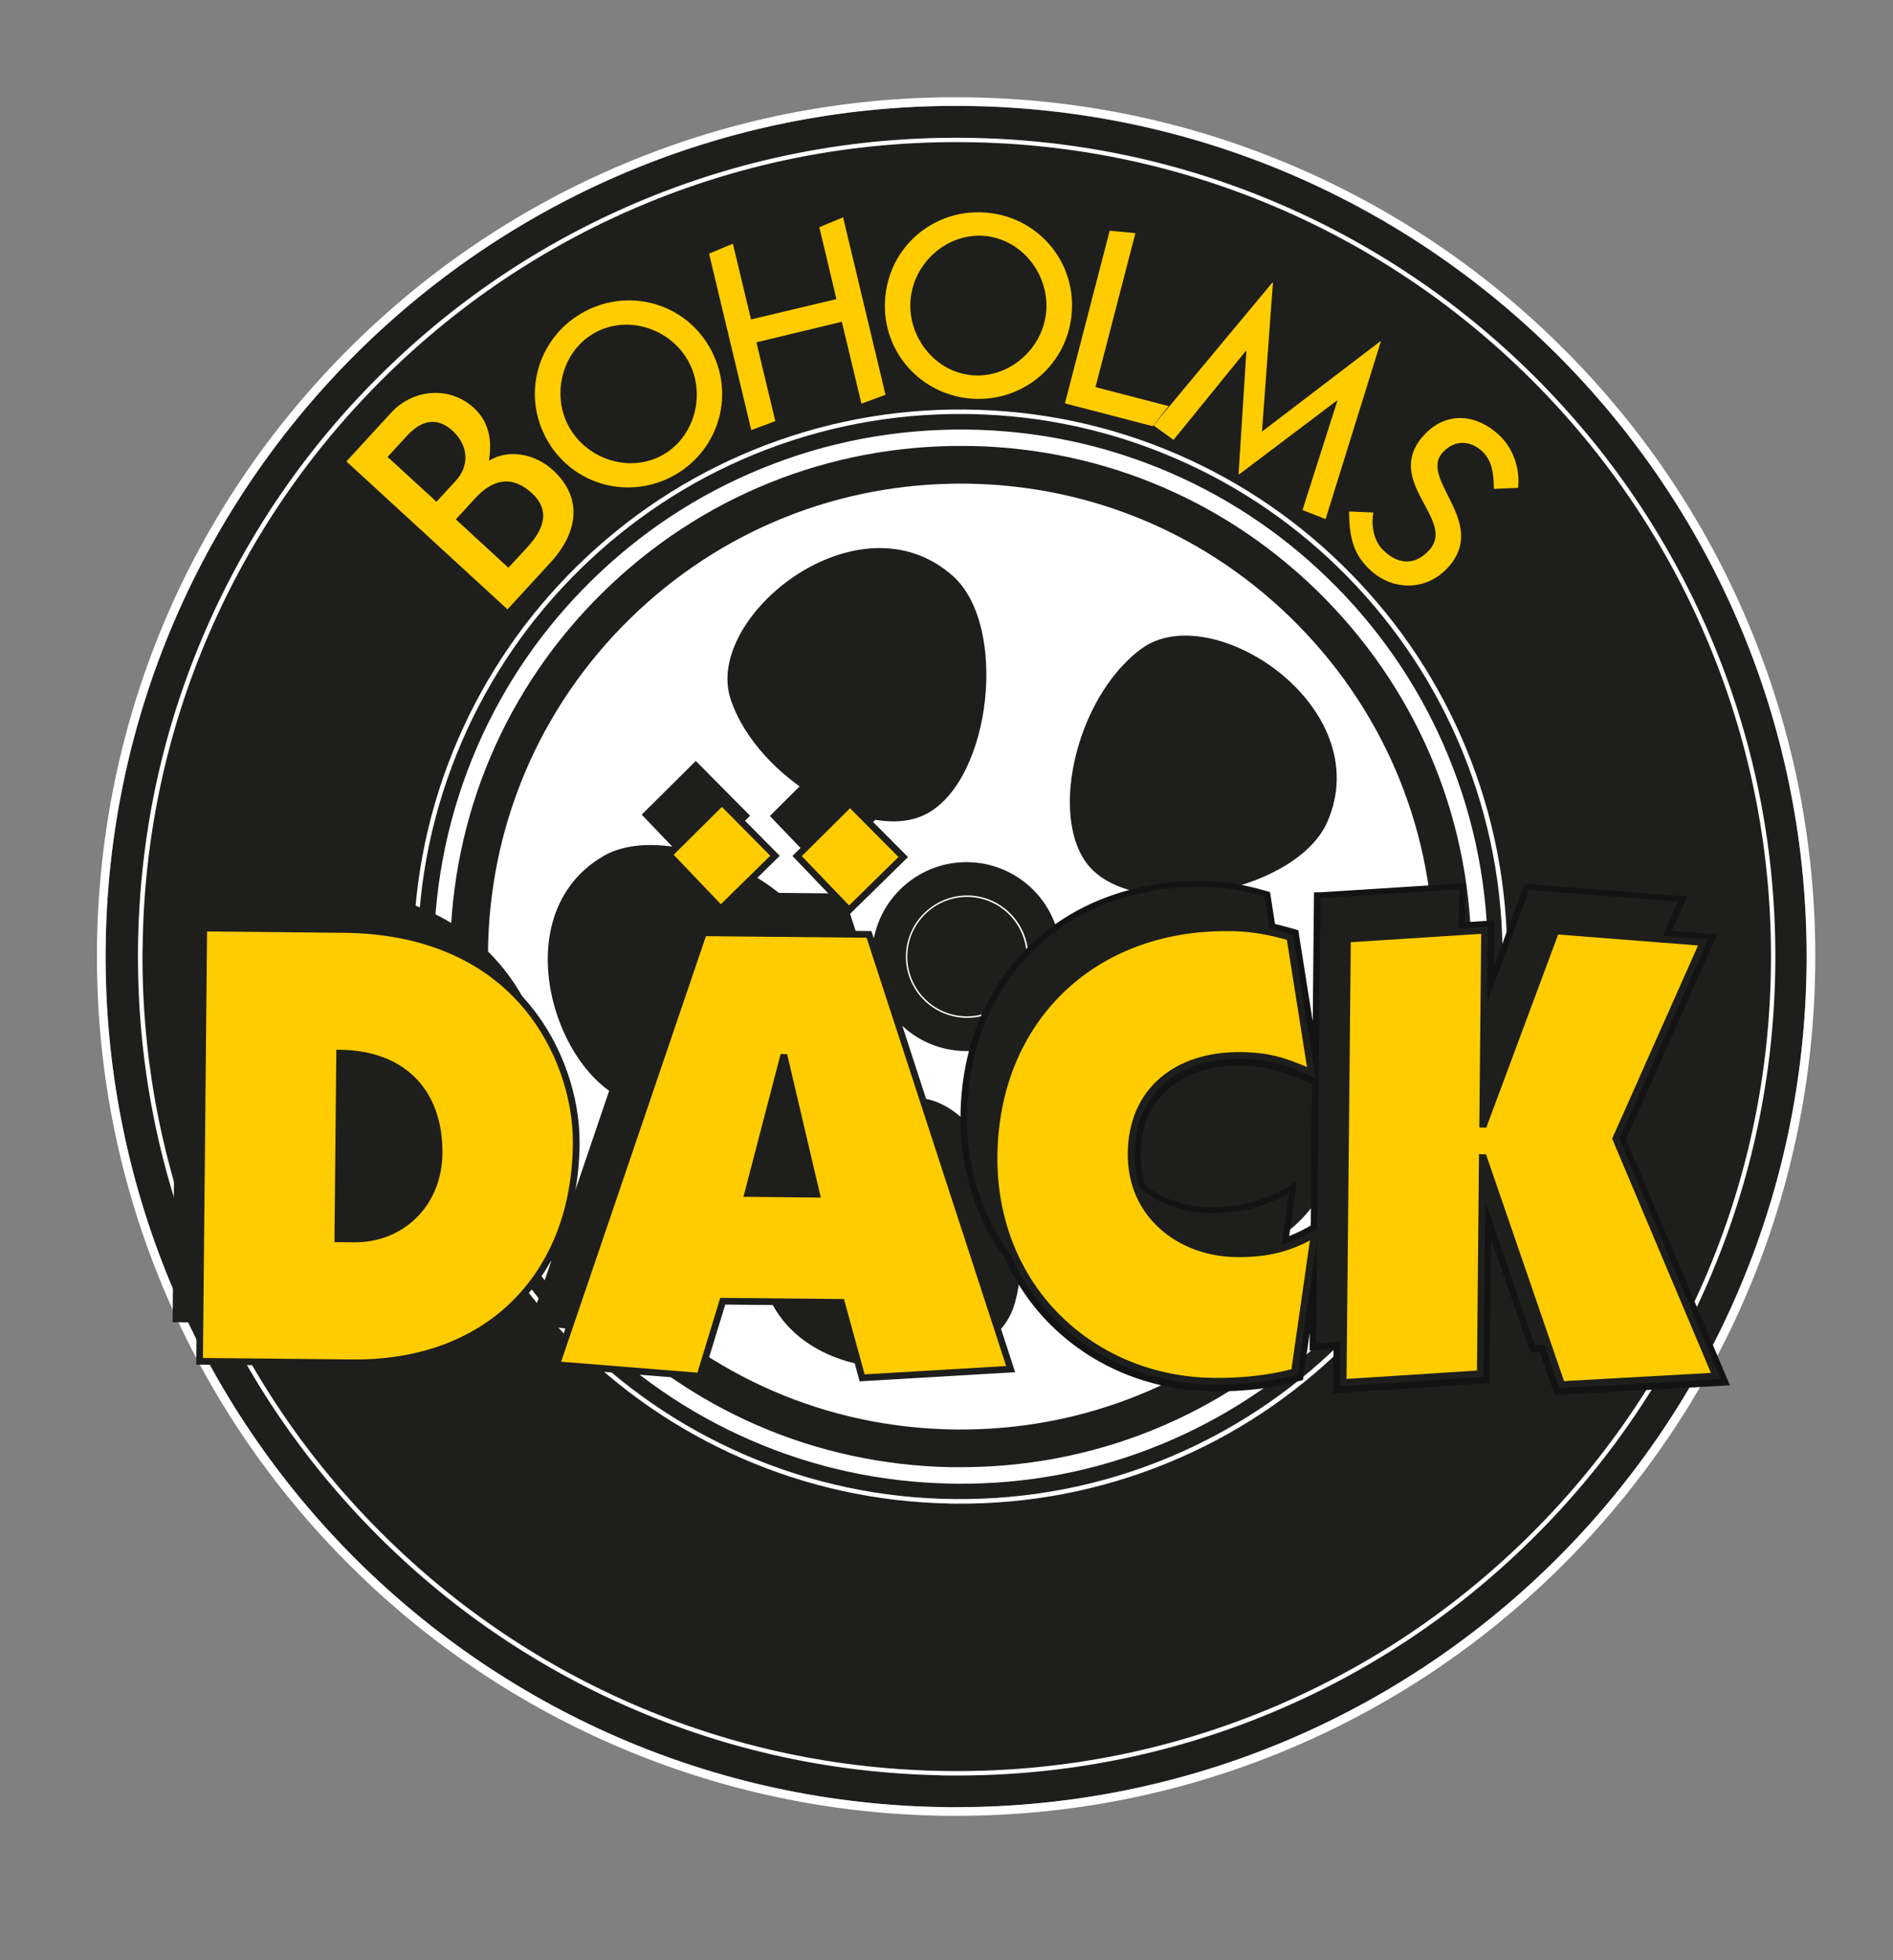 <svg xmlns="http://www.w3.org/2000/svg" id="Lager_1" data-name="Lager 1" viewBox="0 0 242.25 250.8"><rect x="0" y="0" width="242.25" height="250.8" fill="#808080" stroke="none"/><defs><style>      .cls-1, .cls-2, .cls-3, .cls-4, .cls-5 {        stroke-width: 0px;      }      .cls-1, .cls-3 {        fill: #1e1e1c;      }      .cls-6 {        fill: none;        stroke: #131313;        stroke-miterlimit: 3.86;        stroke-width: 1.63px;      }      .cls-2 {        fill: #fc0;      }      .cls-3 {        fill-rule: evenodd;      }      .cls-4 {        fill: #131313;      }      .cls-5 {        fill: #fff;      }    </style></defs><g><g><path class="cls-1" d="M123.41,13.55C63.31,12.97,14.11,61.23,13.52,121.33c-.58,60.12,47.67,109.31,107.78,109.9,60.11.58,109.31-47.67,109.89-107.78.58-60.1-47.67-109.3-107.78-109.88Z"></path><path class="cls-5" d="M122.33,13.55c.36,0,.72,0,1.08,0,60.11.58,108.36,49.78,107.78,109.88-.58,59.76-49.2,107.79-108.82,107.79-.35,0-.71,0-1.07,0-60.11-.58-108.36-49.78-107.78-109.9C14.1,61.59,62.72,13.55,122.33,13.55M122.33,12.44c-14.72,0-29.02,2.87-42.5,8.53-13.02,5.47-24.74,13.3-34.82,23.28C24.27,64.77,12.7,92.14,12.41,121.31c-.14,14.84,2.62,29.27,8.23,42.88,5.41,13.15,13.22,24.98,23.22,35.18,10,10.19,21.68,18.24,34.72,23.9,13.5,5.86,27.87,8.91,42.71,9.06.36,0,.72,0,1.08,0,14.73,0,29.03-2.87,42.5-8.52,13.03-5.47,24.74-13.3,34.83-23.28,20.74-20.53,32.32-47.9,32.6-77.08.14-14.84-2.63-29.27-8.23-42.88-5.41-13.15-13.22-24.98-23.22-35.17-10-10.19-21.68-18.24-34.72-23.9-13.5-5.86-27.87-8.91-42.71-9.05-.36,0-.73,0-1.09,0h0Z"></path></g><path class="cls-5" d="M121.53,189.82c-8.83-.18-17.39-2.04-25.44-5.54-8-3.47-15.16-8.41-21.29-14.66-6.13-6.25-10.93-13.51-14.24-21.58-3.44-8.35-5.13-17.2-5.04-26.3.09-9.1,1.96-17.92,5.55-26.2,3.47-8,8.41-15.16,14.66-21.29,6.25-6.13,13.51-10.93,21.58-14.24,8.35-3.44,17.2-5.13,26.3-5.05,9.1.09,17.92,1.96,26.2,5.55,8,3.47,15.16,8.41,21.3,14.66,6.13,6.25,10.93,13.51,14.24,21.58,3.44,8.35,5.13,17.2,5.05,26.31-.09,9.1-1.96,17.92-5.56,26.2-3.48,8-8.41,15.16-14.66,21.3-6.25,6.13-13.51,10.92-21.58,14.24-8.35,3.44-17.2,5.13-26.3,5.04-.25,0-.5,0-.76-.01M124.31,57.07c-.24,0-.49,0-.73-.01-17.45-.17-33.93,6.47-46.39,18.69-12.46,12.22-19.42,28.56-19.58,46.01h0c-.17,17.45,6.46,33.93,18.69,46.39,12.05,12.29,28.11,19.22,45.28,19.57.24,0,.49,0,.73,0,17.45.17,33.93-6.46,46.39-18.68,12.46-12.22,19.42-28.56,19.59-46.02.17-17.45-6.47-33.93-18.69-46.39-12.05-12.29-28.11-19.22-45.29-19.57"></path><path class="cls-5" d="M62.55,121.81c.32-33.37,27.64-60.16,61-59.83,33.36.32,60.15,27.64,59.83,61-.32,33.37-27.64,60.15-61.01,59.83-33.36-.31-60.15-27.63-59.82-61"></path><path class="cls-5" d="M121.68,182.89c-15.9-.32-30.76-6.74-41.92-18.12-11.32-11.54-17.47-26.8-17.31-42.96h0c.15-16.16,6.6-31.3,18.14-42.62,11.54-11.32,26.8-17.46,42.96-17.31,16.16.16,31.29,6.6,42.61,18.14,11.32,11.54,17.47,26.8,17.31,42.96-.16,16.17-6.6,31.3-18.14,42.62-11.54,11.32-26.8,17.46-42.96,17.3-.23,0-.46,0-.69-.01M124.22,62.08c-.22,0-.45,0-.67,0-16.11-.16-31.32,5.97-42.82,17.25-11.5,11.28-17.92,26.37-18.08,42.48-.16,16.11,5.97,31.32,17.25,42.82,11.12,11.34,25.94,17.74,41.79,18.06.23,0,.46,0,.69,0,16.11.16,31.32-5.97,42.83-17.25,11.51-11.28,17.93-26.37,18.09-42.48.15-16.11-5.98-31.32-17.26-42.82-11.12-11.34-25.95-17.74-41.81-18.07"></path><path class="cls-1" d="M111.6,122.28c.07-6.67,5.53-12.03,12.2-11.97,6.67.07,12.03,5.53,11.96,12.2-.06,6.68-5.52,12.03-12.2,11.97-6.67-.06-12.02-5.53-11.96-12.2"></path><path class="cls-5" d="M120.25,227.14c-13.73-.28-27.03-3.18-39.54-8.61-12.42-5.4-23.56-13.06-33.08-22.78-9.53-9.72-16.97-20.99-22.13-33.52-5.34-12.97-7.97-26.72-7.84-40.86.14-14.15,3.04-27.84,8.63-40.7,5.4-12.43,13.06-23.56,22.77-33.08,9.71-9.53,20.99-16.97,33.52-22.13,12.97-5.34,26.71-7.97,40.86-7.83,14.14.14,27.84,3.04,40.7,8.63,12.42,5.4,23.56,13.06,33.08,22.77,9.53,9.71,16.97,20.99,22.13,33.52,5.34,12.97,7.98,26.72,7.84,40.86-.14,14.15-3.04,27.84-8.63,40.7-5.4,12.42-13.06,23.56-22.78,33.09-9.72,9.53-20.99,16.97-33.52,22.13-12.97,5.34-26.72,7.98-40.86,7.84-.39,0-.77,0-1.16-.02M18.24,121.38c-.14,14.06,2.49,27.74,7.79,40.64,5.13,12.46,12.53,23.68,22.01,33.34s20.54,17.28,32.9,22.66c12.79,5.56,26.41,8.44,40.48,8.58,14.07.14,27.74-2.49,40.64-7.8,12.46-5.13,23.67-12.53,33.34-22.01,9.66-9.48,17.28-20.55,22.65-32.91,5.56-12.79,8.45-26.41,8.58-40.48.14-14.07-2.49-27.74-7.8-40.64-5.13-12.46-12.53-23.67-22.01-33.34-9.48-9.66-20.55-17.28-32.9-22.65-12.79-5.56-26.41-8.45-40.48-8.58-14.06-.14-27.74,2.48-40.63,7.79-12.46,5.13-23.67,12.53-33.33,22.01-9.66,9.48-17.28,20.55-22.65,32.9-5.56,12.79-8.44,26.41-8.58,40.48"></path><path class="cls-5" d="M121.42,192.37c-9.17-.19-18.05-2.12-26.41-5.75-8.3-3.61-15.74-8.73-22.1-15.22-6.37-6.49-11.34-14.03-14.78-22.4-3.57-8.67-5.33-17.85-5.24-27.3.09-9.45,2.03-18.6,5.76-27.19,3.61-8.3,8.73-15.73,15.22-22.1,6.49-6.36,14.02-11.34,22.39-14.78,8.66-3.56,17.85-5.33,27.3-5.23,9.45.09,18.6,2.03,27.19,5.76,8.3,3.61,15.74,8.73,22.1,15.22,6.37,6.49,11.34,14.03,14.78,22.39,3.57,8.66,5.33,17.85,5.24,27.3-.09,9.45-2.03,18.6-5.76,27.2-3.61,8.3-8.72,15.74-15.21,22.1-6.49,6.37-14.02,11.34-22.39,14.78-8.66,3.56-17.85,5.33-27.3,5.24-.26,0-.52,0-.78-.01M124.33,52.98c-.26,0-.52,0-.78-.01-9.37-.09-18.48,1.66-27.08,5.19-8.3,3.41-15.77,8.35-22.21,14.66-6.44,6.31-11.52,13.69-15.09,21.92-3.7,8.52-5.63,17.59-5.72,26.97-.09,9.37,1.66,18.49,5.19,27.08,3.42,8.3,8.35,15.78,14.66,22.21,6.31,6.44,13.69,11.52,21.92,15.09,8.52,3.7,17.6,5.63,26.97,5.71,9.37.09,18.48-1.66,27.07-5.19,8.3-3.42,15.77-8.35,22.21-14.66,6.44-6.31,11.51-13.69,15.09-21.92,3.7-8.52,5.63-17.6,5.72-26.97.09-9.37-1.66-18.48-5.19-27.07-3.42-8.3-8.35-15.77-14.66-22.21-6.31-6.44-13.69-11.52-21.92-15.09-8.29-3.6-17.1-5.52-26.19-5.71"></path><path class="cls-1" d="M118.63,104.1c8.26-4.49,10.42-24.09,3.3-30.41-12.07-10.74-31.92,5.22-28.43,15.77,3.4,10.24,17.87,18.58,25.12,14.64"></path><path class="cls-1" d="M105.1,122.1c-1.73-9.25-19.69-17.36-27.91-12.55-13.93,8.16-4.9,31.98,6.22,31.9,10.78-.06,23.19-11.24,21.68-19.35"></path><path class="cls-1" d="M118.03,140.52c-9.32-1.22-22.59,13.36-20.54,22.66,3.45,15.77,28.89,14.54,32.26,3.94,3.27-10.28-3.52-25.53-11.72-26.6"></path><path class="cls-1" d="M139.55,133.91c-4.04,8.49,5.73,25.62,15.2,26.55,16.08,1.6,22.76-22.98,13.73-29.47-8.77-6.28-25.37-4.53-28.92,2.92"></path><path class="cls-1" d="M139.91,111.4c6.83,6.47,26.13,2.48,29.95-6.24,6.47-14.79-14.83-28.74-23.79-22.16-8.69,6.39-12.15,22.73-6.16,28.4"></path><path class="cls-5" d="M123.6,130.23c-4.28-.09-7.72-3.62-7.67-7.9.04-4.31,3.59-7.79,7.91-7.76h.07c4.27.09,7.71,3.62,7.67,7.9-.02,2.09-.85,4.05-2.34,5.52-1.49,1.47-3.47,2.26-5.56,2.24-.03,0-.05,0-.08,0M123.9,114.76s-.05,0-.07,0c-4.22-.03-7.68,3.36-7.72,7.57-.04,4.18,3.31,7.62,7.48,7.71.03,0,.05,0,.08,0,2.04.02,3.96-.76,5.42-2.19,1.46-1.43,2.27-3.34,2.29-5.38.03-4.18-3.32-7.63-7.48-7.71"></path><path class="cls-2" d="M58.33,66.46l2.48-2.71c2.23-2.43,4.7-3,7.26-.65,2.31,2.12,1.63,4.49-.52,6.84l-2.49,2.7-6.73-6.19ZM64.94,77.97l5.52-6.01c3.26-3.55,4.39-8.05.31-11.8-2.2-2.01-5.56-2.82-8.2-1.21.42-2.56.03-4.97-1.93-6.76-3.07-2.82-7.76-2.47-10.6.63l-5.71,6.22,20.63,18.94ZM49.6,58.46l2.49-2.71c1.96-2.14,3.97-2.34,5.84-.62,2.1,1.93,2.1,4.53.42,6.36l-2.49,2.71-6.26-5.74Z"></path><path class="cls-2" d="M72.71,54.42c-2.19-4.22-.64-9.75,3.61-11.95,4.25-2.21,9.66-.3,11.86,3.92,2.19,4.22.64,9.74-3.61,11.95-4.25,2.21-9.66.3-11.86-3.92M69.81,55.92c3.1,5.96,10.28,8.11,16.13,5.08,5.84-3.04,8.21-10.15,5.11-16.12-3.09-5.96-10.27-8.11-16.12-5.08-5.84,3.04-8.22,10.15-5.12,16.12"></path><polygon class="cls-2" points="96.14 55.03 90.74 32.45 93.79 31.18 96.11 40.87 107.04 38.27 104.85 29.07 107.89 27.8 113.32 50.51 110.24 51.65 107.73 41.17 96.8 43.8 99.22 53.88 96.14 55.03"></polygon><path class="cls-2" d="M116.55,38.1c.54-4.72,4.91-8.44,9.68-7.89,4.76.55,8.17,5.16,7.63,9.89-.54,4.72-4.92,8.43-9.68,7.89-4.76-.55-8.17-5.16-7.63-9.88M113.32,37.73c-.77,6.67,3.99,12.48,10.53,13.23,6.54.75,12.5-3.82,13.26-10.5.77-6.67-3.99-12.48-10.53-13.22-6.55-.75-12.5,3.82-13.26,10.49"></path><polygon class="cls-2" points="136.28 51.61 142.01 29.52 145.3 29.83 140.19 49.53 149.55 51.96 147.51 54.53 136.28 51.61"></polygon><polygon class="cls-2" points="147.61 54.43 162.84 36.14 162.9 36.17 161.5 55.22 176.65 43.66 176.71 43.7 169.64 66.42 166.68 65.26 171.15 51.26 171.1 51.24 158.57 60.7 158.5 60.66 159.5 44.92 159.44 44.89 150.18 56.28 147.61 54.43"></polygon><path class="cls-2" d="M175.75,65.58c-.3,1.71.04,3.7,1.39,4.94,1.76,1.62,3.84,1.95,5.76-.13,3.57-3.89-6.07-8.83-.66-14.73,2.72-2.96,6.52-2.82,9.56-.03,1.86,1.71,2.73,4.31,2.48,6.79l-3.11.13c-.03-1.78-.13-3.55-1.52-4.83-1.54-1.42-3.54-1.44-5.01.15-3.17,3.45,5.96,8.95.64,14.76-2.74,2.99-7.01,3-9.92.32-2.3-2.12-2.69-4.5-2.72-7.51l3.12.14Z"></path></g><g><path class="cls-4" d="M135.06,168.96c5.21,5.17,12.28,8.09,19.94,8.24.11,0,.23,0,.35,0,3.74.04,7.34-.38,10.39-1.21l.27-.07,2.53-17.69-.13,13.7,3.07-.2-.06,5.67,18.4-1.18.22-22.51,6.33,18.41.03.08,1.22-.07,1.9,5.53,20.66-1.16-12.97-30.75,11.33-25.48-5.78-.45,1.95-4.39-19.05-1.49-5.37,14.42.1-9.73-3.72.24.05-5.01-17.66,1.12h-.1s-.41,42.3-.41,42.3l-.62.35c-1.35.77-2.63,1.33-3.95,1.72l.95-6.67-.19.11c-3.21,1.82-5.99,2.51-9.91,2.47-3.37-.03-6.51-1.11-8.91-3.06-.52-1.39-.78-2.9-.77-4.52.04-3.78,1.37-6.91,3.86-9.04,2.4-2.06,5.77-3.13,9.74-3.09,3.74.04,5.84.84,8.86,2.16l.72.31-2.91-18.36-.26-.08c-.91-.26-1.8-.49-2.71-.68l-.65-4.12-.07-.02c-2.49-.71-4.78-1.19-7.86-1.21-17.57-.17-29.97,11.88-30.14,29.32-.06,6.61,1.89,12.76,5.56,17.69,1.39,3.14,3.33,5.99,5.78,8.42"></path><path class="cls-6" d="M135.06,168.96c5.21,5.17,12.28,8.09,19.94,8.24.11,0,.23,0,.35,0,3.74.04,7.34-.38,10.39-1.21l.27-.07,2.53-17.69-.13,13.7,3.07-.2-.06,5.67,18.4-1.18.22-22.51,6.33,18.41.03.08,1.22-.07,1.9,5.53,20.66-1.16-12.97-30.75,11.33-25.48-5.78-.45,1.95-4.39-19.05-1.49-5.37,14.42.1-9.73-3.72.24.05-5.01-17.66,1.12h-.1s-.41,42.3-.41,42.3l-.62.35c-1.35.77-2.63,1.33-3.95,1.72l.95-6.67-.19.11c-3.21,1.82-5.99,2.51-9.91,2.47-3.37-.03-6.51-1.11-8.91-3.06-.52-1.39-.78-2.9-.77-4.52.04-3.78,1.37-6.91,3.86-9.04,2.4-2.06,5.77-3.13,9.74-3.09,3.74.04,5.84.84,8.86,2.16l.72.31-2.91-18.36-.26-.08c-.91-.26-1.8-.49-2.71-.68l-.65-4.12-.07-.02c-2.49-.71-4.78-1.19-7.86-1.21-17.57-.17-29.97,11.88-30.14,29.32-.06,6.61,1.89,12.76,5.56,17.69,1.39,3.14,3.33,5.99,5.78,8.42Z"></path><path class="cls-1" d="M22.09,169.16l.53-55.66h.11s17.95.18,17.95.18c10.14.11,18.3,3.59,23.62,10.09,3.95,4.83,6.27,11.36,6.21,17.46-.08,8.29-2.77,15.33-7.77,20.36-5.13,5.16-12.39,7.84-20.97,7.76l-19.67-.18ZM22.83,113.71l-.53,55.23,19.45.18c8.53.08,15.73-2.58,20.82-7.69,4.97-4.99,7.63-11.98,7.71-20.21.06-6.06-2.24-12.54-6.16-17.33-5.27-6.45-13.38-9.91-23.46-10.01l-17.84-.17Z"></path><path class="cls-1" d="M39.78,153.48l.23-23.97h.11c4.1.04,7.45,1.32,9.67,3.71,2.1,2.25,3.19,5.43,3.15,9.2-.03,3.17-1.19,6.03-3.26,8.05-2.02,1.98-4.75,3.05-7.7,3.02l-2.21-.02ZM40.23,129.73l-.23,23.54,2,.02c2.89.03,5.57-1.02,7.55-2.96,2.03-1.99,3.16-4.79,3.19-7.9.04-3.71-1.03-6.84-3.09-9.06-2.17-2.32-5.42-3.58-9.41-3.64"></path><path class="cls-3" d="M67.89,169.49l18.33,1.47,2.92-9.6,15.2.16,2.65,9.64,19.01-1.11-18.13-55.63-21.18-.2-18.8,55.27ZM101.15,147.66l-8.81-.09,4.54-17.41h.16l4.11,17.5ZM82.26,104.24l6.64,6.93,6.93-6.8-6.8-6.86-6.77,6.72ZM98.67,104.4l6.64,6.93,6.93-6.8-6.8-6.86-6.77,6.73Z"></path><path class="cls-1" d="M86.3,171.08h-.09s-18.47-1.49-18.47-1.49l18.87-55.47,21.33.2.02.07,18.17,55.76-19.23,1.13-2.65-9.65-15.04-.16-2.92,9.61ZM68.03,169.4l18.11,1.45,2.92-9.59,15.36.16,2.65,9.64,18.78-1.1-18.06-55.42-21.02-.19-18.73,55.06Z"></path><path class="cls-1" d="M92.2,147.68l4.6-17.62h.32s4.16,17.71,4.16,17.71l-9.08-.09ZM96.96,130.3l-4.48,17.18,8.54.08-4.05-17.26Z"></path><path class="cls-1" d="M88.9,111.32l-.07-.08-6.71-7.01,6.92-6.87,6.95,7.01-7.09,6.95ZM82.41,104.24l6.49,6.78,6.78-6.65-6.65-6.7-6.62,6.57Z"></path><path class="cls-1" d="M105.31,111.49l-6.79-7.09,6.92-6.88,6.95,7.01-7.09,6.96ZM98.82,104.4l6.49,6.78,6.78-6.65-6.65-6.7-6.62,6.58Z"></path><path class="cls-1" d="M164.82,152.81c-3.09,1.75-5.85,2.53-9.96,2.48-7.19-.06-13.53-4.97-13.45-12.82.08-8.15,5.94-12.62,14.02-12.55,3.71.04,5.81.78,9.04,2.2l-2.74-17.33c-2.35-.67-4.69-1.18-7.83-1.21-17.79-.18-29.86,12.08-30.04,29.21-.16,16.88,12.57,28.66,28.18,28.8,3.48.04,7.12-.33,10.28-1.19l2.51-17.59Z"></path><path class="cls-1" d="M151.68,171.7c-7.58-.16-14.57-3.04-19.72-8.15-5.37-5.33-8.29-12.7-8.21-20.75.18-17.44,12.57-29.49,30.15-29.32,3.08.02,5.37.5,7.86,1.21l.06.02,2.78,17.59-.18-.08c-3.04-1.34-5.17-2.15-8.99-2.19-4.04-.04-7.48,1.06-9.94,3.17-2.56,2.19-3.94,5.4-3.97,9.28-.04,3.69,1.34,6.89,3.96,9.25,2.46,2.2,5.79,3.43,9.38,3.46,3.92.04,6.7-.65,9.91-2.47l.19-.11-2.55,17.88-.07.02c-3.04.82-6.6,1.23-10.31,1.19-.12,0-.23,0-.35,0M154.27,113.69c-.13,0-.25,0-.38,0-17.45-.17-29.76,11.8-29.93,29.11-.08,8,2.81,15.31,8.14,20.6,5.19,5.15,12.26,8.02,19.92,8.09,3.66.04,7.18-.36,10.18-1.17l2.47-17.31c-3.17,1.76-5.95,2.43-9.83,2.39-3.64-.03-7.03-1.28-9.52-3.52-2.68-2.4-4.07-5.65-4.04-9.41.04-3.94,1.44-7.21,4.05-9.44,2.5-2.14,5.99-3.25,10.08-3.22,3.79.04,5.92.83,8.9,2.13l-2.7-17.07c-2.34-.66-4.52-1.12-7.35-1.18"></path><polygon class="cls-1" points="186.09 170.63 186.36 143 186.52 143 196.5 172.03 216.23 170.93 203.43 140.58 214.58 115.46 195.77 113.99 186.56 138.72 186.39 138.71 186.63 113.91 169.09 115.02 168.54 171.76 186.09 170.63"></polygon><path class="cls-1" d="M168.43,171.87l.55-56.95,17.76-1.13-.24,24.76,9.19-24.68h.08s18.97,1.49,18.97,1.49l-11.2,25.21,12.84,30.45h-.15s-19.81,1.11-19.81,1.11l-9.96-28.98-.27,27.58-17.76,1.14ZM169.2,115.12l-.55,56.52,17.33-1.11.27-27.65h.35s9.98,29.03,9.98,29.03l19.5-1.09-12.76-30.26.02-.04,11.09-24.98-18.59-1.46-9.21,24.72h-.34s.24-24.8.24-24.8l-17.33,1.1Z"></path><path class="cls-1" d="M43.13,158.61l.23-23.97h.11c8.11.08,12.91,4.91,12.83,12.92-.03,3.17-1.19,6.04-3.27,8.07-2.02,1.97-4.75,3.04-7.7,3l-2.21-.02ZM43.57,134.85l-.23,23.54h1.99c2.89.05,5.57-1,7.54-2.93,2.04-1.99,3.18-4.8,3.21-7.92.07-7.8-4.56-12.54-12.4-12.7-.04,0-.08,0-.11,0"></path><path class="cls-3" d="M22.2,169.05l19.56.18c17.7.17,28.48-11.44,28.64-28.01.1-10.02-6.68-27.22-29.72-27.45l-17.95-.17-.53,55.45ZM40.12,129.62c8.56.08,12.79,5.46,12.72,12.81-.06,6.63-4.95,11.03-10.85,10.96l-2.1-.02.23-23.75Z"></path><polygon class="cls-1" points="89.87 176.54 70.65 174.99 89.73 118.92 111.52 119.13 129.91 175.57 110.01 176.74 107.35 167.06 92.81 166.92 89.87 176.54"></polygon><polygon class="cls-2" points="71.81 174.23 89.25 175.63 92.17 166.06 108 166.21 110.65 175.85 128.76 174.78 110.9 119.98 90.34 119.78 71.81 174.23"></polygon><path class="cls-1" d="M25.11,174.6l.55-56.29,18.36.18c.16,0,.33,0,.49,0,10.01.21,18.09,3.73,23.38,10.2,4,4.89,6.34,11.49,6.28,17.67-.08,8.37-2.8,15.49-7.87,20.58-5.19,5.22-12.53,7.94-21.2,7.85l-19.99-.19Z"></path><path class="cls-2" d="M26.5,119.17l-.53,54.58,19.13.19c8.44.08,15.56-2.55,20.59-7.6,4.9-4.93,7.54-11.84,7.62-19.98.06-5.99-2.21-12.39-6.09-17.12-5.21-6.38-13.24-9.8-23.22-9.89l-17.51-.17Z"></path><path class="cls-1" d="M155.02,177.15c-7.66-.16-14.73-3.08-19.94-8.24-5.43-5.39-8.38-12.84-8.3-20.99.18-17.63,12.7-29.81,30.46-29.64,3.13.03,5.44.51,7.95,1.23l.26.07,2.91,18.37-.72-.31c-3.02-1.32-5.12-2.12-8.86-2.16-3.96-.04-7.33,1.03-9.73,3.09-2.49,2.13-3.83,5.26-3.86,9.04-.03,3.6,1.3,6.71,3.86,9,2.36,2.11,5.55,3.31,9,3.38.06,0,.11,0,.17,0,3.87.04,6.6-.64,9.76-2.43l.76-.43-2.68,18.73-.27.07c-3.05.83-6.64,1.25-10.39,1.21-.12,0-.23,0-.35,0"></path><path class="cls-2" d="M157.57,119.14c-.11,0-.22,0-.34,0-17.25-.17-29.42,11.67-29.59,28.79-.08,7.91,2.78,15.15,8.05,20.37,5.13,5.09,12.13,7.93,19.7,8,3.56.04,6.97-.35,9.88-1.11l2.36-16.47c-2.99,1.56-5.71,2.16-9.43,2.12-3.72-.04-7.17-1.32-9.73-3.6-2.75-2.46-4.18-5.8-4.15-9.65.04-4.04,1.47-7.39,4.16-9.68,2.56-2.2,6.12-3.33,10.3-3.3,3.6.04,5.73.74,8.48,1.92l-2.58-16.28c-2.25-.63-4.36-1.06-7.12-1.12"></path><polygon class="cls-1" points="171.45 177.34 172.01 119.75 190.42 118.57 190.19 141.85 198.82 118.66 218.58 120.21 207.24 145.69 220.21 176.45 199.55 177.6 190.11 150.14 189.86 176.17 171.45 177.34"></polygon><polygon class="cls-2" points="172.86 120.55 172.32 176.43 189.01 175.36 189.27 147.68 190.17 147.7 200.15 176.71 218.95 175.66 206.31 145.69 217.3 120.97 199.4 119.57 190.2 144.28 189.31 144.26 189.55 119.48 172.86 120.55"></polygon><path class="cls-1" d="M42.8,158.93l.24-24.62h.43c4.2.05,7.62,1.36,9.91,3.82,2.16,2.31,3.28,5.57,3.24,9.43-.03,3.26-1.23,6.21-3.37,8.29-2.08,2.03-4.89,3.13-7.92,3.1l-2.53-.02Z"></path><path class="cls-1" d="M43.89,135.18l-.22,22.9h1.67c2.8.04,5.4-.97,7.32-2.84,1.98-1.93,3.08-4.66,3.11-7.69.07-7.53-4.36-12.13-11.88-12.37"></path><polygon class="cls-1" points="95.14 153.13 99.9 134.85 100.73 134.87 105.04 153.23 95.14 153.13"></polygon><polygon class="cls-1" points="100.29 136.75 96.24 152.28 103.96 152.36 100.29 136.75"></polygon><polygon class="cls-1" points="92.23 116.9 85.01 109.36 92.38 102.03 99.79 109.5 92.23 116.9"></polygon><polygon class="cls-2" points="86.21 109.37 92.25 115.69 98.57 109.49 92.38 103.24 86.21 109.37"></polygon><polygon class="cls-1" points="108.64 117.07 101.41 109.52 108.78 102.2 116.2 109.66 108.64 117.07"></polygon><polygon class="cls-2" points="102.61 109.54 108.66 115.85 114.98 109.65 108.78 103.41 102.61 109.54"></polygon></g></svg>